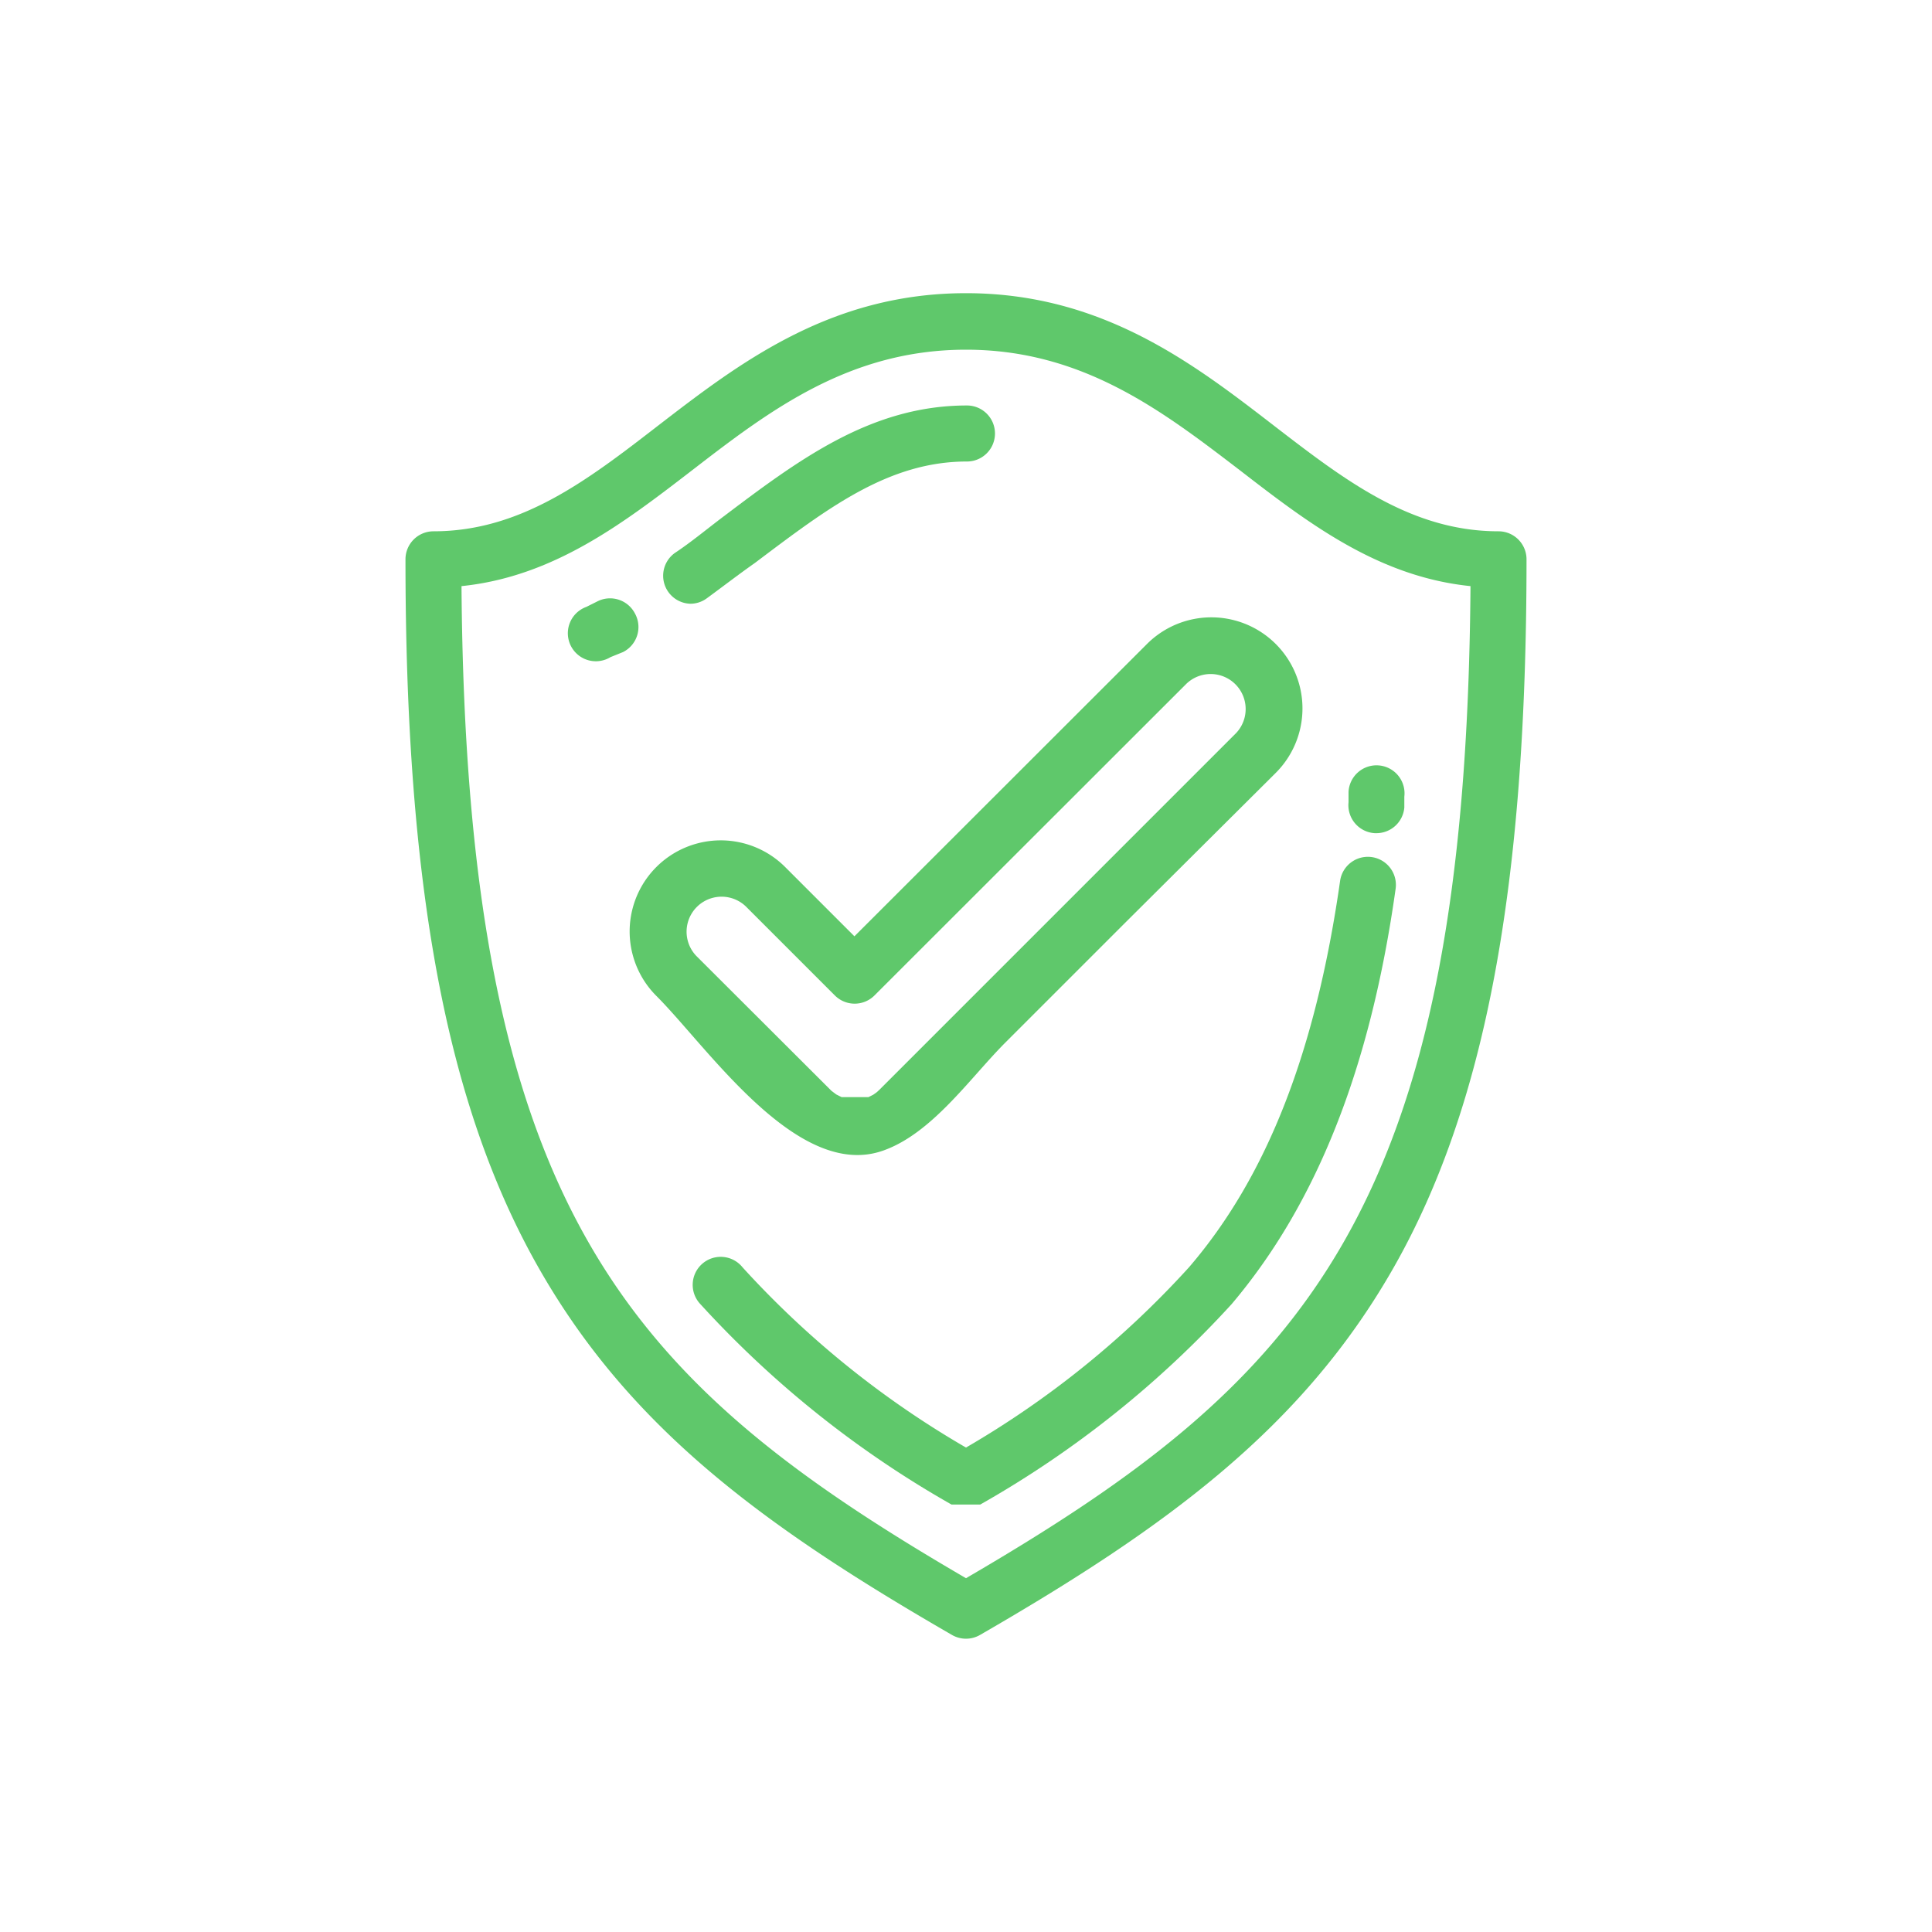 <svg id="Layer_1" data-name="Layer 1" xmlns="http://www.w3.org/2000/svg" viewBox="0 0 80 80"><defs><style>.cls-1{fill:#5fc86b;}</style></defs><title>Sicurezza-e-Affidabilita</title><path class="cls-1" d="M62.05,22c-3.62,0-6.37-2.12-9.28-4.36-3.34-2.58-7.13-5.5-12.77-5.5s-9.42,2.92-12.77,5.5C24.32,19.89,21.57,22,17.95,22a1.16,1.16,0,0,0-1.16,1.16c0,13.55,1.69,22.57,5.47,29.26S31.61,63.19,39.42,67.7a1.16,1.16,0,0,0,1.16,0c7.81-4.51,13.4-8.63,17.16-15.27s5.47-15.71,5.47-29.26A1.16,1.16,0,0,0,62.05,22ZM40,65.35c-14-8.16-20.7-15.2-20.89-41.08,3.82-.39,6.72-2.62,9.54-4.79,3.2-2.47,6.51-5,11.35-5s8.15,2.55,11.35,5c2.81,2.17,5.71,4.4,9.54,4.79C60.7,50.16,54,57.19,40,65.35Z"/><path class="cls-1" d="M26.29,25.4a1.16,1.16,0,0,0-1.57-.49l-.44.22a1.16,1.16,0,1,0,1,2.08L25.8,27A1.16,1.16,0,0,0,26.29,25.4Z"/><path class="cls-1" d="M56.93,34.5H57a1.16,1.16,0,0,0,1.15-1.06l0-.45a1.16,1.16,0,1,0-2.31-.2l0,.43A1.16,1.16,0,0,0,56.93,34.5Z"/><path class="cls-1" d="M28.58,25a1.15,1.15,0,0,0,.68-.22c.67-.49,1.33-1,2-1.47,3-2.26,5.52-4.2,8.78-4.2a1.16,1.16,0,0,0,0-2.32c-4,0-7,2.27-10.19,4.68-.62.47-1.26,1-1.91,1.43a1.16,1.16,0,0,0,.68,2.1Z"/><path class="cls-1" d="M40,59.94a38.78,38.78,0,0,1-9.25-7.46A1.16,1.16,0,1,0,29,54,42.33,42.33,0,0,0,39.4,62.3h0l.09,0,.06,0,.08,0,.07,0h.52l.07,0,.07,0,.08,0,.06,0,.09,0h0A42.32,42.32,0,0,0,51,54c3.52-4.16,5.75-9.78,6.79-17.2a1.16,1.16,0,0,0-2.3-.32c-1,7-3,12.21-6.26,16A38.77,38.77,0,0,1,40,59.94Z"/><path class="cls-1" d="M47.49,26.67,35.38,38.77,32.51,35.9a3.77,3.77,0,1,0-5.33,5.34c2.14,2.14,5.85,7.67,9.4,6.4,2-.71,3.55-2.95,5-4.42l4.94-4.94L52.83,32a3.77,3.77,0,0,0-5.34-5.33Zm3.69,3.69L36.41,45.13h0l-.11.1h0l-.14.1-.2.1h0l-.13,0h0l-.2,0h-.47l-.2,0h0l-.11,0-.22-.11-.2-.15-5.6-5.59a1.45,1.45,0,0,1,2.05-2.05l3.69,3.69a1.16,1.16,0,0,0,1.64,0L49.13,28.31a1.45,1.45,0,0,1,2.05,2.05Z"/></svg>